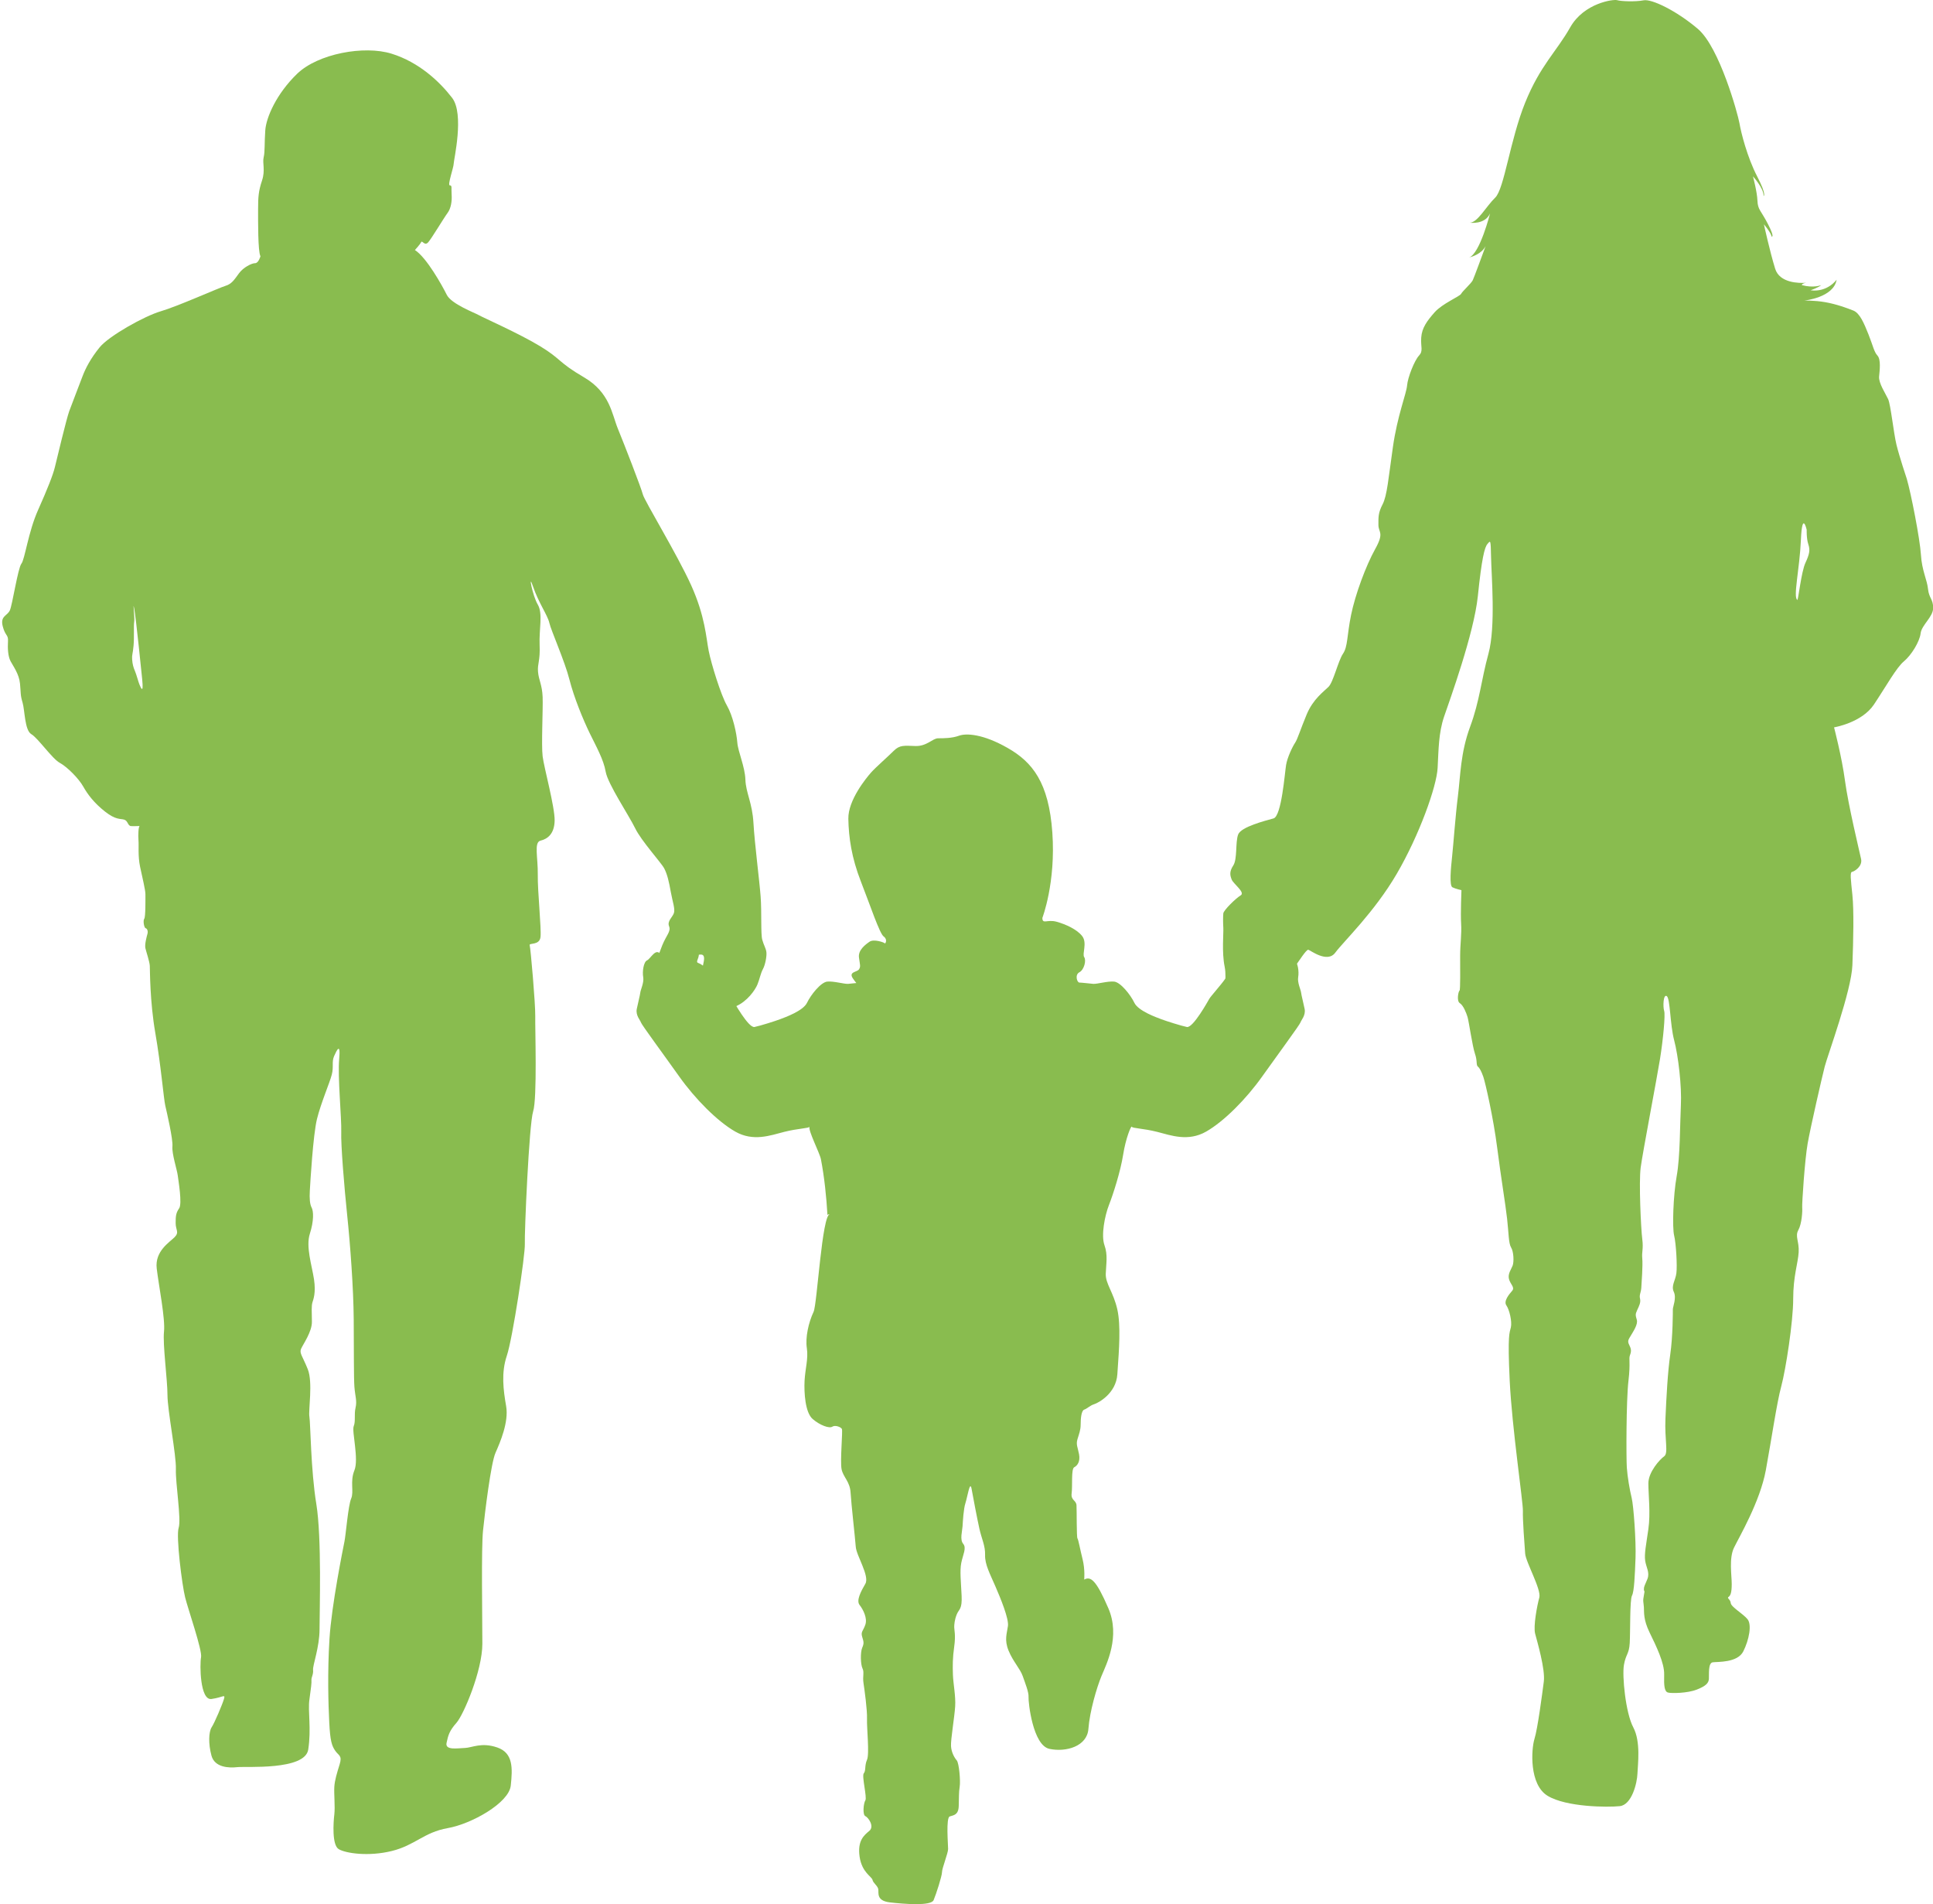 <?xml version="1.0" encoding="UTF-8" standalone="no"?><svg xmlns="http://www.w3.org/2000/svg" xmlns:xlink="http://www.w3.org/1999/xlink" fill="#89bc4f" height="530.8" preserveAspectRatio="xMidYMid meet" version="1" viewBox="-0.6 0.0 538.9 530.8" width="538.9" zoomAndPan="magnify"><defs><clipPath id="a"><path d="M 340 0 L 538.34 0 L 538.34 504 L 340 504 Z M 340 0"/></clipPath><clipPath id="b"><path d="M 176 204 L 364 204 L 364 530.75 L 176 530.75 Z M 176 204"/></clipPath></defs><g><g id="change1_1"><path d="M 408.711 71.836 C 408.68 71.844 408.656 71.852 408.625 71.855 C 408.625 71.855 408.66 71.852 408.711 71.836" fill="inherit"/></g><g id="change1_2"><path d="M 408.957 71.777 C 408.852 71.809 408.762 71.828 408.711 71.836 C 408.789 71.824 408.875 71.809 408.957 71.777" fill="inherit"/></g><g id="change1_3"><path d="M 502.93 78.824 C 503.363 78.797 503.629 78.762 503.629 78.762 C 503.355 78.773 503.129 78.797 502.93 78.824" fill="inherit"/></g><g clip-path="url(#a)" id="change1_6"><path d="M 536.91 164.164 C 536.641 161.562 535.207 159.047 534.938 154.652 C 534.672 150.258 532.152 137.41 530.992 133.465 C 530.992 133.465 528.93 127.293 528.117 123.973 C 527.312 120.652 526.504 112.762 525.785 111.234 C 525.066 109.711 523.098 106.75 523.273 104.957 C 523.449 103.16 523.809 100.203 522.824 99.125 C 521.84 98.051 521.57 96.344 520.312 93.203 C 519.059 90.066 517.891 87.285 516.098 86.566 C 514.301 85.848 511.34 84.77 508.293 84.234 C 505.242 83.695 502.371 83.785 502.371 83.785 C 502.371 83.785 510.629 82.977 511.43 77.953 C 511.43 77.953 508.918 81.543 504.164 80.914 C 504.164 80.914 506.5 80.094 507.125 79.473 C 507.125 79.473 505.062 80.359 501.742 79.473 C 501.742 79.473 501.684 79.012 502.93 78.824 C 500.98 78.953 495.547 78.934 494.297 74.906 C 492.773 69.969 491.16 62.527 491.16 62.527 C 491.16 62.527 493.137 64.855 493.312 65.934 C 493.312 65.934 494.297 66.383 492.328 62.527 C 490.352 58.668 489.457 58.488 489.359 55.977 C 489.273 53.465 488.105 49.156 488.105 49.156 C 488.105 49.156 491.16 52.477 491.07 54.633 C 491.07 54.633 492.055 54.539 489.273 49.156 C 486.496 43.777 484.785 36.961 484.344 34.355 C 483.895 31.754 478.777 13.188 472.766 8.07 C 466.758 2.961 459.855 -0.359 457.605 0.09 C 455.367 0.539 451.238 0.367 450.25 0.051 C 449.266 -0.27 441.012 0.809 437.156 7.621 C 433.301 14.441 428.812 18.211 424.598 28.613 C 420.383 39.023 418.766 52.656 416.254 55.078 C 413.742 57.5 411.32 62.074 409.168 62.074 C 409.168 62.074 413.383 62.703 414.816 59.477 C 414.816 59.477 411.977 70.75 408.957 71.777 C 409.883 71.547 412.5 70.719 413.578 68.586 C 412.684 71.02 410.336 77.41 409.977 78.137 C 409.527 79.031 407.105 81.184 406.746 81.898 C 406.387 82.621 401.539 84.594 399.387 87.016 C 397.234 89.438 395.797 91.41 395.621 94.102 C 395.441 96.793 396.246 97.777 394.996 99.125 C 393.734 100.469 391.852 105.227 391.676 107.469 C 391.492 109.711 388.98 115.812 387.727 124.602 C 386.469 133.395 386.109 138.145 384.855 140.57 C 383.598 142.992 383.688 144.156 383.688 146.312 C 383.688 148.465 385.395 148.375 382.789 153.035 C 380.191 157.703 377.23 165.688 376.062 171.43 C 374.895 177.172 375.168 180.219 373.824 182.195 C 372.473 184.168 371.129 190.09 369.785 191.434 C 368.441 192.777 365.48 194.84 363.684 199.148 C 361.891 203.457 361.172 205.965 360.457 207.043 C 359.738 208.121 358.301 211.078 357.945 213.23 C 357.586 215.387 356.691 227.492 354.445 228.121 C 352.203 228.75 345.383 230.453 344.582 232.609 C 343.773 234.762 344.398 239.426 343.23 241.223 C 342.062 243.016 342.336 244.004 342.781 245.164 C 343.23 246.336 346.641 248.754 345.297 249.562 C 343.949 250.371 340.543 253.691 340.449 254.586 C 340.359 255.484 340.359 257.188 340.449 258.621 C 340.543 260.059 340 265.441 340.809 269.391 C 341.621 273.34 339.824 276.566 342.961 276.566 C 346.102 276.566 351.75 275.129 352.203 276.566 C 352.652 278 352.203 282.039 354.176 282.129 C 356.148 282.219 357.133 278.27 357.047 275.488 C 356.957 272.707 357.492 271.812 357.766 271.812 C 358.035 271.812 359.02 271.453 360.273 269.66 C 361.531 267.863 363.594 264.633 364.133 264.727 C 364.676 264.812 369.426 268.582 371.664 265.531 C 373.91 262.48 382.523 254.316 388.805 243.555 C 395.086 232.789 399.93 219.242 400.195 214.039 C 400.469 208.836 400.469 204.262 401.988 199.777 C 403.516 195.289 410.328 176.633 411.41 166.137 C 412.488 155.641 413.289 152.5 414.105 151.605 C 414.906 150.707 415 150.164 415.09 155.191 C 415.176 160.215 416.434 174.66 414.367 182.195 C 412.305 189.73 411.945 195.289 409.258 202.559 C 406.566 209.824 406.566 216.191 405.848 221.934 C 405.129 227.676 404.594 235.391 404.234 238.711 C 403.875 242.031 403.426 246.871 404.32 247.32 C 405.219 247.77 406.836 248.125 406.836 248.125 C 406.836 248.125 406.566 254.586 406.746 257.457 C 406.93 260.328 406.473 263.199 406.473 266.426 C 406.473 269.66 406.566 276.027 406.297 276.117 C 406.027 276.211 405.395 278.988 406.387 279.617 C 407.371 280.242 408.18 282.312 408.535 283.477 C 408.898 284.641 409.887 291.637 410.602 293.699 C 411.32 295.766 410.871 296.84 411.41 297.289 C 411.945 297.738 412.395 298.637 412.938 300.16 C 413.473 301.684 415.754 311.641 416.809 319.984 C 417.871 328.328 419.121 335.684 419.566 339.723 C 420.023 343.758 419.965 346.566 420.676 347.707 C 421.395 348.844 421.52 351.711 421.098 352.789 C 420.676 353.863 419.723 355.062 420.082 356.496 C 420.441 357.934 421.812 358.828 420.977 359.785 C 420.141 360.742 418.523 362.656 419.363 363.855 C 420.199 365.047 420.977 368.336 420.617 369.953 C 420.258 371.566 419.664 371.746 420.289 384.844 C 420.918 397.938 424.055 418.844 423.969 421.176 C 423.879 423.508 424.414 430.594 424.598 433.016 C 424.773 435.441 429.172 443.062 428.543 445.301 C 427.918 447.547 426.84 453.289 427.379 455.355 C 427.918 457.418 430.25 465.309 429.797 468.719 C 429.352 472.129 428.094 481.816 427.195 484.684 C 426.301 487.559 425.672 497.426 430.875 500.566 C 436.074 503.707 447.562 503.793 450.969 503.434 C 454.375 503.078 455.816 496.891 455.902 494.379 C 455.992 491.859 456.887 485.492 454.734 481.457 C 452.586 477.418 451.602 467.105 452.137 464.055 C 452.672 461.004 453.574 461.094 453.754 457.957 C 453.93 454.812 453.754 445.934 454.375 444.766 C 455.008 443.602 455.184 439.023 455.367 434.273 C 455.543 429.52 454.824 419.648 454.289 417.5 C 453.754 415.34 453.121 411.668 452.941 409.062 C 452.762 406.461 452.762 390.316 453.391 384.93 C 454.023 379.547 453.391 378.836 453.84 377.668 C 454.289 376.5 454.109 375.875 453.574 374.797 C 453.031 373.719 453.48 373.27 454.109 372.195 C 454.734 371.117 456.086 369.145 455.727 367.887 C 455.367 366.633 455.273 366.363 455.816 365.199 C 456.352 364.031 456.887 363.047 456.621 361.969 C 456.352 360.895 456.887 360.355 456.98 358.918 C 457.07 357.484 457.43 352.637 457.246 350.754 C 457.07 348.871 457.605 348.152 457.246 345.371 C 456.887 342.594 456.262 329.582 456.801 325.453 C 457.344 321.332 461.285 300.789 462.184 295.23 C 463.078 289.664 463.711 282.848 463.352 281.77 C 462.988 280.695 463.078 277.016 464.07 277.645 C 465.055 278.27 464.965 285.539 466.133 289.934 C 467.293 294.328 468.285 302.852 468.012 308.051 C 467.746 313.258 467.836 322.32 466.848 327.789 C 465.859 333.262 465.59 342.234 466.133 344.387 C 466.668 346.539 467.027 352.816 466.758 354.883 C 466.492 356.945 465.234 358.379 466.039 360.086 C 466.848 361.789 465.773 364.207 465.773 364.926 C 465.773 365.645 465.773 372.555 465.055 377.484 C 464.336 382.422 463.977 389.328 463.711 395.34 C 463.438 401.352 464.605 405.027 463.352 405.926 C 462.094 406.82 458.949 410.316 458.949 413.461 C 458.949 416.602 459.582 421.805 458.949 426.199 C 458.324 430.594 457.789 433.105 458.055 434.992 C 458.324 436.871 459.398 438.309 458.688 440.102 C 457.969 441.895 457.699 442.164 457.699 442.973 C 457.699 443.781 458.055 442.973 457.699 444.676 C 457.344 446.383 457.605 446.473 457.699 447.996 C 457.789 449.523 457.52 451.406 459.312 455.086 C 461.105 458.762 463.438 463.516 463.352 466.746 C 463.262 469.977 463.438 471.496 464.422 471.77 C 465.414 472.039 469.898 471.949 472.41 470.961 C 474.922 469.977 475.73 469.168 475.82 468 C 475.906 466.836 475.547 463.516 476.898 463.34 C 478.242 463.156 483.801 463.516 485.418 460.285 C 487.031 457.059 487.84 452.844 486.586 451.316 C 485.328 449.793 482.012 447.91 481.914 446.832 C 481.828 445.758 480.754 445.484 481.289 445.125 C 481.828 444.766 482.188 443.961 482.188 441.535 C 482.188 439.113 481.387 434.359 482.816 431.402 C 484.25 428.441 490.082 418.57 491.695 409.781 C 493.312 400.992 494.742 391.031 496.008 386.367 C 497.258 381.707 499.324 368.43 499.324 362.055 C 499.324 355.688 500.668 352.105 500.848 349.051 C 501.027 346.004 499.77 344.652 500.758 342.859 C 501.742 341.066 501.926 337.566 501.836 336.582 C 501.742 335.598 502.551 323.305 503.355 318.73 C 504.164 314.152 507.309 300.43 508.113 297.289 C 508.918 294.148 515.555 276.211 515.828 269.031 C 516.098 261.855 516.273 253.867 515.828 249.473 C 515.379 245.078 515.105 243.102 515.738 243.016 C 516.367 242.922 518.699 241.492 518.25 239.426 C 517.801 237.363 514.66 224.355 513.766 217.629 C 512.867 210.902 510.715 202.738 510.715 202.738 C 510.715 202.738 518.426 201.48 521.84 196.367 C 525.246 191.254 528.117 186.051 530.184 184.348 C 532.246 182.641 534.574 178.875 534.848 176.543 C 535.117 174.211 538.344 171.969 538.344 169.453 C 538.344 166.945 537.184 166.766 536.91 164.164 Z M 502.73 156.895 C 501.566 159.406 500.723 167.344 500.484 167.215 C 499.23 166.496 501.117 158.691 501.477 150.438 C 501.836 142.184 503.086 147.656 503.086 147.656 C 503.086 147.656 502.996 150.078 503.535 151.695 C 504.078 153.309 503.895 154.387 502.73 156.895" fill="inherit"/></g><g clip-path="url(#b)" id="change1_5"><path d="M 363.117 281.23 C 362.758 279.438 362.223 277.461 362.129 276.652 C 362.039 275.852 361.055 273.875 361.32 272.352 C 361.59 270.824 361.23 268.133 360.246 267.684 C 359.258 267.238 357.824 264.094 356.48 265.98 C 355.129 267.863 355.398 269.48 352.891 267.238 C 350.379 264.992 349.746 262.926 348.312 262.746 C 346.883 262.57 345.891 264.008 345.801 265.707 C 345.715 267.414 346.969 268.133 345.801 268.492 C 344.633 268.852 341.855 271.543 340.867 272.977 C 339.883 274.41 336.922 277.73 336.562 278.359 C 336.203 278.988 331.988 286.613 330.285 286.254 C 328.578 285.895 324.629 284.641 323.195 284.105 C 321.758 283.562 316.734 281.77 315.656 279.523 C 314.586 277.281 311.801 273.781 310.008 273.602 C 308.219 273.426 305.258 274.32 304.18 274.234 C 303.102 274.145 300.945 273.875 300.32 273.875 C 299.691 273.875 298.973 271.723 300.32 271.004 C 301.664 270.285 302.289 267.684 301.664 266.785 C 301.035 265.887 302.562 262.84 301.125 260.953 C 299.691 259.066 296.551 257.637 293.949 256.914 C 291.348 256.199 290.004 257.727 290.004 255.84 C 290.004 255.84 293.773 246.066 292.781 232.07 C 291.797 218.074 287.223 212.422 280.312 208.477 C 273.406 204.531 268.746 204.352 266.77 205.066 C 264.797 205.785 262.465 205.785 260.938 205.785 C 259.41 205.785 257.797 208.031 254.66 207.941 C 251.52 207.852 250.262 207.578 248.559 209.285 C 246.855 210.988 243.445 213.949 242.191 215.387 C 240.934 216.82 235.816 223.012 235.91 228.211 C 236 233.414 236.809 239.066 239.406 245.707 C 242.008 252.344 244.613 260.238 245.773 261.043 C 246.941 261.852 246.223 263.199 246.047 262.926 C 245.871 262.66 242.996 261.672 241.832 262.48 C 240.664 263.285 238.602 264.812 238.871 266.879 C 239.137 268.938 239.406 269.391 238.871 270.195 C 238.336 271.004 235.91 270.824 237.168 272.707 C 237.496 273.203 237.836 273.633 238.137 274.004 C 237.34 274.082 236.453 274.18 235.863 274.234 C 234.785 274.32 231.824 273.426 230.035 273.602 C 228.234 273.781 225.453 277.281 224.379 279.523 C 223.301 281.77 218.277 283.562 216.844 284.105 C 215.414 284.641 211.465 285.895 209.758 286.254 C 208.055 286.613 203.84 278.988 203.48 278.359 C 203.121 277.73 200.16 274.41 199.172 272.977 C 198.188 271.543 195.402 268.852 194.242 268.492 C 193.066 268.133 194.328 267.414 194.242 265.707 C 194.148 264.008 193.164 262.57 191.73 262.746 C 190.289 262.926 189.66 264.992 187.148 267.238 C 184.637 269.48 184.906 267.863 183.559 265.98 C 182.219 264.094 180.781 267.238 179.797 267.684 C 178.809 268.133 178.445 270.824 178.719 272.352 C 178.988 273.875 177.996 275.852 177.91 276.652 C 177.82 277.461 177.285 279.438 176.926 281.23 C 176.566 283.023 177.91 284.367 178.094 285 C 178.27 285.625 184.371 293.879 188.766 300.066 C 193.164 306.258 199.352 312.539 204.375 315.41 C 209.398 318.277 214.152 316.484 218.012 315.496 C 221.852 314.52 224.895 314.512 225.094 314.066 C 224.641 315.062 227.922 321.348 228.266 323.129 C 229.219 328.031 229.793 333.629 230.082 338.625 C 230.301 338.484 230.527 338.418 230.789 338.422 C 228.57 338.387 227.211 363.551 226.219 365.645 C 224.785 368.695 223.891 372.82 224.34 375.781 C 224.785 378.738 223.891 381.434 223.707 384.844 C 223.531 388.25 223.891 393.723 225.953 395.516 C 228.02 397.312 230.617 398.207 231.426 397.672 C 232.234 397.133 233.848 397.762 234.113 398.301 C 234.387 398.832 233.578 407.27 234.023 409.512 C 234.473 411.754 236.359 412.926 236.535 416.062 C 236.719 419.203 237.793 428.617 237.977 431.133 C 238.152 433.641 241.895 439.293 240.652 441.449 C 239.406 443.598 238.062 446.109 239.047 447.367 C 240.039 448.625 241.266 451.043 240.652 452.84 C 240.039 454.637 239.32 454.812 239.77 456.246 C 240.215 457.684 240.305 458.043 239.77 459.297 C 239.23 460.555 239.32 463.965 239.855 465.043 C 240.395 466.117 239.855 467.281 240.129 469.082 C 240.395 470.871 241.207 476.613 241.113 479.121 C 241.023 481.637 241.832 488.902 241.113 490.516 C 240.395 492.133 240.848 493.566 240.215 494.285 C 239.59 495.004 241.176 501.012 240.652 501.82 C 240.129 502.629 239.832 505.855 240.652 506.219 C 241.473 506.574 243.266 509.086 241.742 510.344 C 240.215 511.598 238.422 513.121 239.047 517.52 C 239.68 521.914 242.457 523.082 242.641 523.977 C 242.816 524.875 244.07 525.594 244.254 526.578 C 244.43 527.566 243.621 529.805 247.48 530.258 C 251.34 530.703 258.965 531.332 259.684 529.629 C 260.402 527.926 262.02 522.902 262.02 521.824 C 262.02 520.746 263.723 516.531 263.723 515.367 C 263.723 514.199 263.09 506.664 264.172 506.305 C 265.242 505.945 266.59 505.945 266.684 503.434 C 266.77 500.922 266.684 499.668 266.945 498.051 C 267.219 496.441 266.77 491.414 266.141 490.695 C 265.516 489.98 264.617 488.453 264.531 486.66 C 264.434 484.863 265.516 478.496 265.691 475.625 C 265.875 472.758 265.156 469.344 265.066 466.836 C 264.977 464.324 264.977 462.082 265.426 458.941 C 265.875 455.801 265.426 454.277 265.426 453.555 C 265.426 452.84 265.516 451.496 266.141 449.965 C 266.77 448.445 267.664 448.625 267.488 444.766 C 267.309 440.91 266.945 437.855 267.395 435.617 C 267.844 433.375 268.922 431.488 267.938 430.324 C 266.945 429.152 267.664 426.824 267.754 425.387 C 267.844 423.953 268.027 420.547 268.562 418.934 C 269.098 417.316 269.816 412.473 270.266 414.98 C 270.715 417.492 271.793 423.145 272.426 426.02 C 273.051 428.891 274.129 430.863 274.031 433.465 C 273.945 436.066 275.473 438.848 276.902 442.164 C 278.344 445.484 280.672 451.137 280.406 453.199 C 280.137 455.262 279.328 457.059 280.586 460.105 C 281.84 463.156 283.812 465.129 284.531 467.195 C 285.246 469.258 286.238 471.68 286.148 473.023 C 286.055 474.367 287.312 486.48 291.973 487.469 C 296.637 488.453 302.477 486.75 302.836 481.902 C 303.188 477.059 305.164 470.332 306.508 467.102 C 307.855 463.875 311.801 456.16 308.395 448.266 C 304.984 440.367 303.461 439.293 301.664 440.281 C 301.664 440.281 301.934 437.5 301.219 434.629 C 300.5 431.762 300.051 429.152 299.781 428.797 C 299.516 428.438 299.605 420.996 299.516 419.559 C 299.422 418.125 297.898 418.211 298.164 416.238 C 298.438 414.266 297.988 409.422 298.883 408.973 C 299.781 408.523 300.594 407.359 300.234 405.383 C 299.875 403.414 299.332 402.695 299.781 401.168 C 300.234 399.645 300.676 398.656 300.676 397.039 C 300.676 395.43 300.859 393.184 301.664 392.914 C 302.477 392.645 303.277 391.754 304.449 391.395 C 305.609 391.031 310.547 388.43 310.906 383.051 C 310.934 382.633 310.965 382.18 310.992 381.742 C 311.363 376.453 311.902 369.484 310.906 365.02 C 309.824 360.172 307.586 357.84 307.676 355.059 C 307.762 352.281 308.305 349.855 307.312 347.074 C 306.328 344.297 307.41 338.824 308.57 335.859 C 309.738 332.902 311.801 326.445 312.52 321.863 C 313.238 317.297 314.762 313.613 314.941 314.066 C 315.121 314.512 318.168 314.512 322.031 315.496 C 325.887 316.484 330.637 318.277 335.668 315.41 C 340.691 312.539 346.883 306.258 351.273 300.066 C 355.672 293.879 361.77 285.625 361.949 285 C 362.129 284.367 363.473 283.023 363.117 281.23" fill="inherit"/></g><g id="change1_4"><path d="M 213.066 265.414 C 212.938 264.32 212.359 263.551 211.91 261.941 C 211.457 260.328 211.781 254.277 211.457 249.898 C 211.133 245.523 209.781 235.09 209.457 229.426 C 209.141 223.758 207.336 220.988 207.211 217.32 C 207.082 213.652 205.148 209.531 204.953 206.957 C 204.758 204.383 203.727 199.555 202.059 196.652 C 200.387 193.758 197.68 185.004 196.973 181.398 C 196.258 177.789 196.004 171.805 192.078 163.109 C 188.145 154.422 179.07 139.613 178.617 137.809 C 178.172 136.008 173.34 123.578 171.668 119.523 C 169.992 115.469 169.48 109.414 162.203 105.164 C 154.93 100.918 155.961 100.145 150.035 96.535 C 144.109 92.934 134.004 88.492 132.91 87.848 C 131.812 87.203 125.242 84.754 123.961 82.184 C 122.676 79.605 118.359 71.812 115.074 69.691 C 115.074 69.691 116.496 68.148 116.812 67.5 C 117.137 66.855 117.773 68.727 118.812 67.5 C 119.84 66.277 123.188 60.676 124.152 59.391 C 125.121 58.102 125.438 56.105 125.309 54.238 C 125.18 52.371 125.504 51.664 124.797 51.664 C 124.09 51.664 125.887 46.641 125.887 45.609 C 125.887 44.582 128.918 31.766 125.438 27.262 C 121.965 22.754 116.234 17.348 108.57 14.965 C 100.906 12.582 88.031 14.965 82.234 20.566 C 76.445 26.168 73.609 32.734 73.355 36.34 C 73.098 39.945 73.293 42.266 72.902 43.875 C 72.52 45.48 73.414 47.414 72.453 50.312 C 71.488 53.211 71.355 54.816 71.355 58.297 C 71.355 61.77 71.293 70.016 72.008 71.43 C 72.008 71.43 71.488 73.359 70.52 73.359 C 69.555 73.359 67.234 74.52 66.016 76.195 C 64.789 77.867 64.02 79.156 62.277 79.668 C 60.539 80.184 48.883 85.402 44.254 86.75 C 39.621 88.105 29.766 93.645 27.191 96.797 C 24.617 99.953 23.203 102.781 22.422 104.844 C 21.652 106.902 19.465 112.508 18.691 114.633 C 17.918 116.758 15.215 128.086 14.699 130.211 C 14.188 132.336 12.703 136.133 10 142.188 C 7.293 148.238 6.328 155.902 5.363 157.121 C 4.395 158.348 2.852 168.586 2.148 170.129 C 1.441 171.676 -0.559 171.676 0.148 174.508 C 0.855 177.34 1.758 176.824 1.629 178.758 C 1.504 180.688 1.629 182.941 2.344 184.293 C 3.051 185.645 4.719 187.836 4.977 190.539 C 5.238 193.242 5.043 193.695 5.688 195.816 C 6.328 197.945 6.262 203.547 8.133 204.637 C 10 205.734 13.926 211.461 16.051 212.621 C 18.18 213.781 21.398 217.066 22.617 219.254 C 23.844 221.441 25.645 223.824 28.668 226.207 C 31.699 228.59 32.922 228.137 34.016 228.457 C 35.109 228.781 34.98 230.195 35.949 230.262 C 36.91 230.324 38.656 230.195 38.332 230.262 C 38.008 230.324 37.875 232.773 38.008 234.254 C 38.137 235.734 37.812 238.504 38.453 241.594 C 39.102 244.688 39.941 248.031 39.941 249.254 C 39.941 250.48 40.004 255.566 39.621 256.078 C 39.23 256.594 39.551 258.59 40.004 258.723 C 40.453 258.848 40.711 259.555 40.516 260.266 C 40.328 260.973 39.68 263.227 39.941 264.32 C 40.199 265.414 41.094 267.996 41.164 269.215 C 41.223 270.438 41.164 279.066 42.703 287.953 C 44.254 296.84 45.027 306.234 45.477 308.168 C 45.922 310.102 47.664 317.566 47.469 319.566 C 47.281 321.562 48.758 326.066 48.953 327.613 C 49.145 329.156 50.238 335.531 49.336 336.816 C 48.434 338.105 48.371 339.012 48.371 340.941 C 48.371 342.871 49.469 343.449 48.051 344.871 C 46.637 346.281 42.512 348.762 43.094 353.59 C 43.672 358.418 45.512 367.598 45.121 371.168 C 44.734 374.742 46.09 384.59 46.09 388.844 C 46.09 393.09 48.566 405.586 48.434 409.508 C 48.305 413.438 49.98 423.477 49.207 425.859 C 48.434 428.242 50.145 441.766 51.012 445.238 C 51.883 448.719 55.84 460.02 55.453 461.945 C 55.066 463.879 55.133 474.02 58.352 473.566 C 61.57 473.117 62.277 472.055 61.832 473.586 C 61.375 475.117 59.254 480.137 58.418 481.426 C 57.578 482.711 57.449 485.996 58.352 489.348 C 59.254 492.691 63.246 492.824 65.562 492.562 C 67.879 492.305 84.43 493.531 85.332 487.668 C 86.23 481.812 85.199 476.98 85.656 473.762 C 86.102 470.543 86.297 469.062 86.23 468.289 C 86.168 467.52 86.809 466.746 86.68 465.453 C 86.551 464.168 88.484 459.145 88.484 454.129 C 88.484 449.105 89.129 428.566 87.578 419.16 C 86.039 409.766 85.973 396.699 85.656 394.891 C 85.332 393.09 86.68 385.305 85.199 381.629 C 83.719 377.957 82.82 377.188 83.332 375.965 C 83.852 374.742 86.422 371.199 86.355 368.367 C 86.297 365.535 86.23 363.988 86.484 363.09 C 86.746 362.188 87.512 360.449 86.941 356.586 C 86.355 352.723 84.621 347.504 85.777 343.902 C 86.941 340.297 86.809 337.59 86.297 336.629 C 85.777 335.66 85.648 334.117 85.777 331.863 C 85.906 329.605 86.68 316.34 87.77 311.902 C 88.867 307.461 91.32 301.793 91.898 299.539 C 92.477 297.285 91.832 296 92.539 294.391 C 93.246 292.781 94.402 290.336 93.957 295.23 C 93.508 300.121 94.664 311.84 94.535 315.445 C 94.402 319.051 95.371 330.895 96.207 338.879 C 97.043 346.863 97.949 359.098 98.012 367.723 C 98.078 376.352 98.012 384.016 98.207 386.59 C 98.402 389.164 98.98 390.449 98.523 392.383 C 98.078 394.312 98.59 396.117 98.012 397.531 C 97.434 398.949 99.492 406.676 98.207 409.828 C 96.922 412.98 98.141 415.754 97.305 417.684 C 96.469 419.613 95.824 427.73 95.434 429.66 C 95.047 431.594 91.832 447.43 91.254 456.828 C 90.672 466.23 90.93 474.855 91.191 480.07 C 91.449 485.285 91.898 486.578 92.859 487.992 C 93.828 489.406 94.859 489.277 94.086 491.789 C 93.312 494.301 92.734 496.168 92.605 498.035 C 92.477 499.902 92.859 503.637 92.605 505.762 C 92.348 507.887 91.898 514.258 93.828 515.418 C 95.762 516.578 102.133 517.543 108.637 515.934 C 115.141 514.324 117.586 510.723 124.215 509.559 C 130.844 508.402 141.281 502.539 141.793 497.715 C 142.312 492.883 142.5 488.637 138.062 487.09 C 133.617 485.547 131.039 487.152 128.98 487.219 C 126.918 487.281 123.445 487.93 123.895 485.805 C 124.348 483.676 124.664 482.457 126.664 480.199 C 128.656 477.949 133.875 465.652 133.875 458.18 C 133.875 450.715 133.551 431.656 134.062 426.633 C 134.582 421.613 136.258 407.836 137.543 404.938 C 138.828 402.039 141.281 396.375 140.504 391.934 C 139.73 387.488 139.09 382.66 140.695 377.895 C 142.312 373.133 145.852 349.691 145.719 346.734 C 145.59 343.77 146.883 313.387 148.035 309.777 C 149.199 306.172 148.555 286.406 148.621 283.188 C 148.688 279.969 147.328 264.258 147.074 263.484 C 146.816 262.711 149.816 263.613 150.09 261.168 C 150.355 258.723 149.262 248.613 149.328 243.781 C 149.395 238.953 148.207 234.77 150.09 234.316 C 151.965 233.863 153.961 232.52 154.027 228.719 C 154.094 224.918 151.066 213.973 150.68 210.816 C 150.289 207.66 150.809 197.688 150.68 194.273 C 150.547 190.859 149.59 189.57 149.395 187.254 C 149.199 184.938 150.035 184.23 149.84 179.785 C 149.652 175.348 150.809 171.031 149.328 168.52 C 147.848 166.008 146.559 159.188 148.035 163.562 C 149.523 167.938 152.094 171.547 152.547 173.605 C 152.996 175.664 156.855 184.293 158.141 189.379 C 159.434 194.469 161.98 200.613 163.812 204.383 C 165.648 208.148 167.676 211.719 168.258 215.102 C 168.832 218.48 174.727 227.266 176.465 230.84 C 178.199 234.414 183.703 240.402 184.57 242.047 C 185.445 243.684 185.93 245.91 186.41 248.613 C 186.895 251.316 187.668 253.344 187.277 254.504 C 186.895 255.664 185.352 256.723 185.93 258.176 C 186.508 259.621 185.188 260.652 184.031 263.484 C 182.867 266.316 182.355 268.637 181.137 270.051 C 179.91 271.473 178.363 273.98 179.52 275.203 C 180.68 276.426 184.859 274.883 186.152 272.883 C 187.441 270.891 190.34 265.16 191.559 265.801 C 192.785 266.445 194.27 266.059 194.715 266.059 C 195.168 266.059 195.938 266.121 195.621 267.93 C 195.297 269.73 194.523 272.883 193.816 273.855 C 193.109 274.812 192.461 276.363 191.434 276.812 C 190.398 277.266 188.406 277.844 187.695 279.582 C 186.988 281.324 186.859 281.898 187.633 282.027 C 188.406 282.156 186.477 284.027 187.957 284.605 C 189.438 285.184 190.531 283.766 191.305 283.445 C 192.078 283.125 195.125 283.445 195.699 283.383 C 196.258 283.316 201.41 281.832 204.562 280.484 C 207.719 279.129 209.91 275.977 210.555 274.434 C 211.195 272.883 211.457 271.277 212.098 270.113 C 212.742 268.957 213.195 266.504 213.066 265.414 Z M 38.266 190.766 C 38.07 190.379 37.395 187.867 37.008 186.996 C 36.621 186.129 36.332 185.164 36.238 183.809 C 36.137 182.453 36.43 182.359 36.637 179.945 C 36.852 177.531 36.621 174.441 36.816 173.285 C 37.008 172.129 36.332 167.199 36.816 169.613 C 37.297 172.027 39.008 189.027 39.039 189.312 C 39.52 194.152 38.453 191.148 38.266 190.766" fill="inherit"/></g></g></svg>